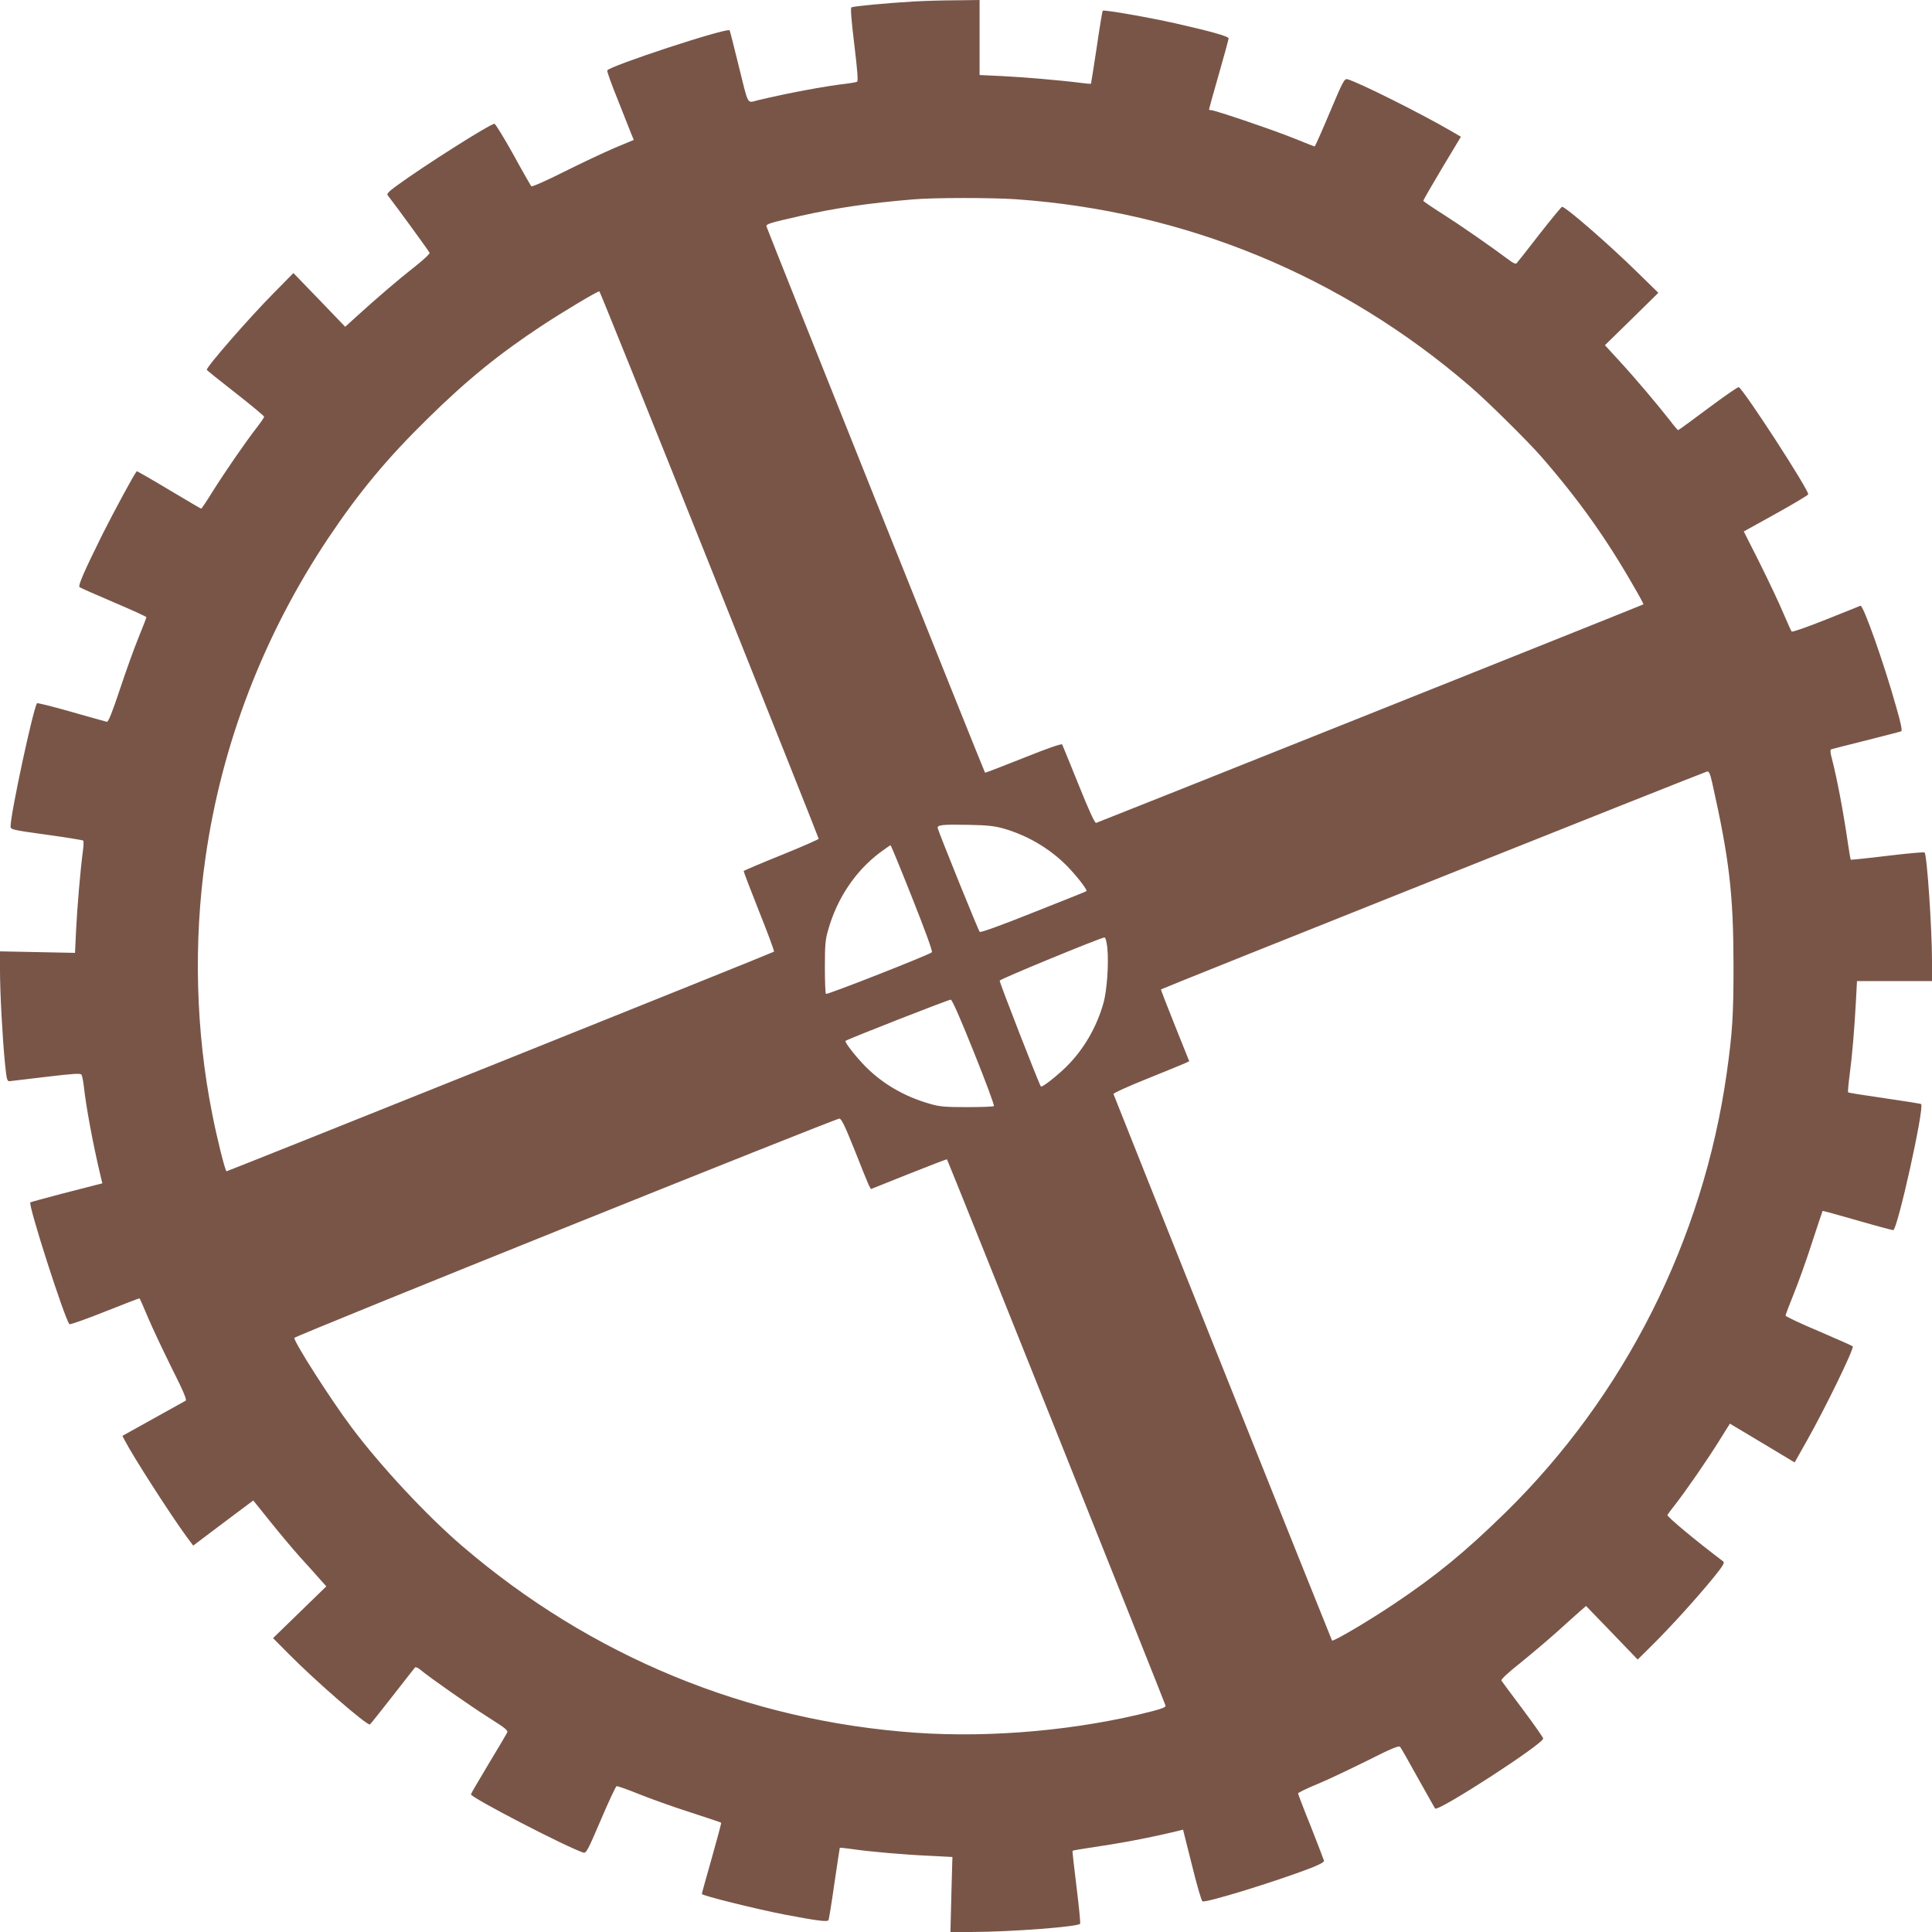 <?xml version="1.0" standalone="no"?>
<!DOCTYPE svg PUBLIC "-//W3C//DTD SVG 20010904//EN"
 "http://www.w3.org/TR/2001/REC-SVG-20010904/DTD/svg10.dtd">
<svg version="1.0" xmlns="http://www.w3.org/2000/svg"
 width="1280pt" height="1280pt" viewBox="0 0 1280 1280"
 preserveAspectRatio="xMidYMid meet">
<g transform="translate(0,1280) scale(0.1,-0.1)"
fill="#795548" stroke="none">
<path d="M6050 12790 c-170 -10 -396 -31 -409 -39 -7 -5 -1 -82 19 -246 20
-166 26 -241 19 -246 -6 -4 -37 -9 -68 -13 -142 -16 -394 -63 -589 -110 -76
-18 -60 -46 -132 244 -29 118 -54 217 -56 219 -17 20 -802 -238 -811 -266 -2
-6 28 -91 68 -189 39 -99 79 -200 89 -225 l19 -46 -127 -53 c-70 -30 -221
-101 -335 -158 -117 -59 -212 -101 -217 -96 -4 5 -59 100 -120 212 -62 111
-118 202 -124 202 -28 0 -478 -285 -654 -415 -44 -32 -61 -50 -54 -58 48 -61
275 -372 278 -382 3 -6 -42 -48 -98 -92 -105 -82 -245 -202 -384 -328 l-77
-70 -171 178 -172 178 -131 -133 c-165 -167 -443 -486 -443 -508 0 -3 86 -72
190 -153 105 -82 190 -153 190 -158 0 -5 -22 -37 -49 -72 -74 -95 -213 -297
-292 -423 -39 -63 -73 -114 -76 -114 -3 0 -99 57 -215 126 -115 69 -211 124
-212 122 -19 -22 -150 -265 -227 -418 -121 -244 -163 -340 -152 -350 4 -4 106
-49 226 -100 119 -51 217 -95 217 -99 0 -4 -23 -63 -51 -132 -28 -68 -84 -223
-124 -344 -51 -153 -77 -219 -87 -217 -7 1 -113 31 -236 66 -122 35 -224 60
-227 57 -27 -45 -175 -732 -175 -817 0 -20 13 -23 238 -54 130 -18 240 -36
243 -39 4 -3 3 -35 -2 -71 -17 -128 -38 -378 -45 -524 l-7 -149 -248 5 -249 5
0 -126 c0 -148 16 -445 33 -616 11 -110 14 -120 32 -118 11 1 121 14 244 29
175 21 225 24 231 14 4 -7 11 -40 15 -74 15 -138 61 -385 108 -583 l15 -63
-36 -9 c-21 -5 -127 -33 -237 -61 -110 -29 -202 -54 -204 -56 -16 -15 227
-771 259 -807 4 -4 110 33 235 83 125 50 229 90 230 88 2 -2 27 -59 56 -128
29 -69 100 -219 157 -334 77 -153 101 -210 92 -216 -7 -4 -104 -58 -216 -120
l-203 -113 15 -29 c57 -110 302 -491 408 -636 l46 -62 199 150 199 149 110
-137 c60 -75 149 -181 198 -236 49 -54 109 -120 132 -147 l44 -49 -177 -172
-176 -171 103 -104 c180 -182 521 -478 539 -468 4 3 71 87 150 188 78 100 145
186 149 190 4 4 21 -3 37 -17 62 -52 327 -237 453 -317 114 -72 128 -84 119
-100 -5 -10 -61 -105 -124 -209 -63 -105 -115 -194 -115 -198 0 -22 636 -351
745 -386 19 -5 30 16 115 215 52 122 99 223 105 225 5 2 71 -21 145 -51 74
-30 227 -85 340 -121 113 -37 207 -68 208 -70 2 -1 -26 -106 -62 -233 -36
-127 -66 -234 -66 -239 0 -11 365 -101 545 -136 221 -42 286 -50 294 -38 3 6
21 115 39 244 19 128 35 234 36 236 2 1 36 -2 77 -8 120 -18 353 -38 516 -45
l153 -8 -7 -248 -6 -249 139 0 c268 1 713 35 720 55 3 6 -8 117 -24 246 -16
129 -28 235 -26 237 1 2 46 10 100 18 218 32 383 63 571 107 l61 15 59 -235
c32 -130 63 -238 70 -240 26 -10 481 130 718 221 57 22 89 40 87 48 -2 7 -41
109 -87 226 -47 116 -85 216 -85 220 0 5 57 33 128 62 70 29 219 100 332 156
158 80 208 100 216 91 6 -7 59 -100 118 -207 60 -107 111 -198 114 -202 22
-22 719 430 716 464 -1 8 -62 95 -136 194 -74 98 -137 184 -141 190 -4 7 47
55 131 121 75 61 186 155 246 209 60 54 126 114 147 132 l37 32 171 -177 171
-178 106 105 c122 122 287 304 398 440 60 74 74 97 63 105 -183 138 -376 299
-370 308 4 7 28 39 54 72 73 94 213 297 290 421 l70 112 214 -128 215 -129 80
142 c120 212 315 612 305 627 -2 3 -103 48 -224 100 -122 51 -221 98 -221 104
0 6 25 72 55 146 30 74 85 227 121 340 37 113 68 206 69 207 1 2 103 -26 228
-62 124 -36 233 -65 240 -65 28 0 208 813 185 835 -2 3 -111 20 -242 39 -131
19 -240 36 -242 39 -2 2 2 53 10 113 17 127 32 305 42 491 l7 133 248 0 249 0
0 133 c0 213 -33 702 -49 719 -3 4 -114 -6 -246 -22 -131 -16 -241 -27 -243
-26 -2 2 -10 48 -18 102 -33 226 -72 430 -107 567 -12 43 -12 59 -4 63 7 2
111 29 232 59 121 31 225 57 231 60 8 2 -2 54 -32 157 -82 294 -220 682 -238
675 -6 -3 -109 -44 -229 -92 -123 -49 -222 -84 -227 -79 -4 5 -29 61 -56 124
-26 63 -96 210 -154 327 l-107 212 213 118 c117 65 214 123 214 128 1 34 -422
686 -460 710 -5 3 -96 -60 -203 -140 -107 -80 -196 -145 -199 -145 -3 0 -27
28 -53 63 -85 108 -228 278 -332 391 l-100 109 177 173 177 174 -136 133
c-189 186 -478 437 -502 437 -4 0 -72 -82 -150 -182 -78 -101 -146 -187 -151
-192 -5 -6 -21 0 -40 14 -134 100 -339 242 -448 311 -71 45 -130 85 -130 89 0
5 56 102 124 216 l125 208 -67 39 c-201 117 -620 326 -685 342 -20 5 -29 -11
-117 -220 -52 -124 -97 -225 -100 -225 -4 0 -62 23 -131 51 -129 53 -529 189
-554 189 -8 0 -15 2 -15 5 0 3 29 108 65 233 36 125 65 232 65 238 0 13 -124
48 -351 99 -178 40 -475 92 -483 84 -3 -3 -21 -112 -40 -243 -20 -131 -37
-240 -38 -241 -2 -1 -32 1 -68 6 -132 17 -379 38 -522 45 l-148 7 0 248 0 249
-157 -2 c-87 0 -214 -4 -283 -8z m680 -1310 c1122 -79 2157 -505 3010 -1240
112 -96 384 -365 471 -465 251 -288 436 -549 621 -874 33 -56 58 -104 56 -105
-6 -5 -3613 -1445 -3626 -1448 -9 -2 -48 84 -116 253 -57 141 -106 261 -109
267 -5 6 -98 -26 -257 -90 -138 -55 -252 -99 -254 -97 -6 6 -1444 3601 -1448
3619 -3 16 20 23 227 70 231 52 455 85 745 109 140 12 514 12 680 1z m-2030
-2419 c398 -995 724 -1813 724 -1818 0 -4 -111 -53 -247 -108 -137 -55 -249
-103 -250 -106 -1 -3 45 -123 102 -267 58 -144 102 -264 99 -267 -6 -7 -3618
-1455 -3627 -1455 -9 0 -64 221 -95 380 -109 546 -125 1138 -45 1695 107 755
386 1479 814 2120 205 306 391 530 662 795 256 252 470 426 754 613 130 86
365 227 380 227 3 0 331 -814 729 -1809z m6644 -1448 c113 -504 140 -735 141
-1203 0 -339 -7 -449 -45 -720 -157 -1108 -676 -2136 -1466 -2911 -268 -262
-458 -418 -739 -606 -170 -114 -401 -250 -410 -242 -4 5 -1444 3606 -1448
3621 -1 6 96 50 218 99 121 49 234 95 252 103 l32 15 -95 237 c-52 130 -94
237 -92 239 12 9 3606 1443 3619 1444 12 1 20 -18 33 -76z m-4696 -302 c160
-46 305 -132 418 -245 64 -65 141 -163 132 -170 -1 -2 -159 -65 -351 -141
-215 -86 -351 -135 -356 -129 -9 8 -267 647 -278 686 -7 23 29 27 212 23 116
-2 167 -8 223 -24z m-604 -461 c86 -216 136 -354 130 -359 -17 -17 -695 -283
-702 -276 -4 4 -7 84 -7 178 0 148 3 183 23 250 59 207 180 386 340 507 37 27
69 50 72 50 3 0 68 -158 144 -350z m1292 -327 c11 -103 -2 -288 -26 -371 -45
-158 -130 -305 -244 -418 -65 -64 -163 -141 -170 -132 -12 15 -276 693 -273
701 3 11 667 284 694 286 7 1 14 -25 19 -66z m-883 -696 c77 -191 136 -351
132 -355 -3 -4 -84 -7 -178 -7 -148 0 -183 3 -250 23 -164 47 -309 131 -423
246 -64 65 -141 163 -132 170 15 12 686 275 697 273 10 -1 67 -133 154 -350z
m-792 -644 c45 -115 88 -220 95 -235 l14 -26 250 100 c138 55 252 99 254 97 6
-6 1444 -3601 1448 -3619 2 -10 -21 -20 -87 -37 -483 -125 -1061 -178 -1565
-143 -1118 78 -2155 505 -3010 1239 -235 202 -538 527 -732 786 -137 183 -378
560 -378 591 0 12 3579 1451 3611 1453 13 1 38 -51 100 -206z"/>
</g>
</svg>
